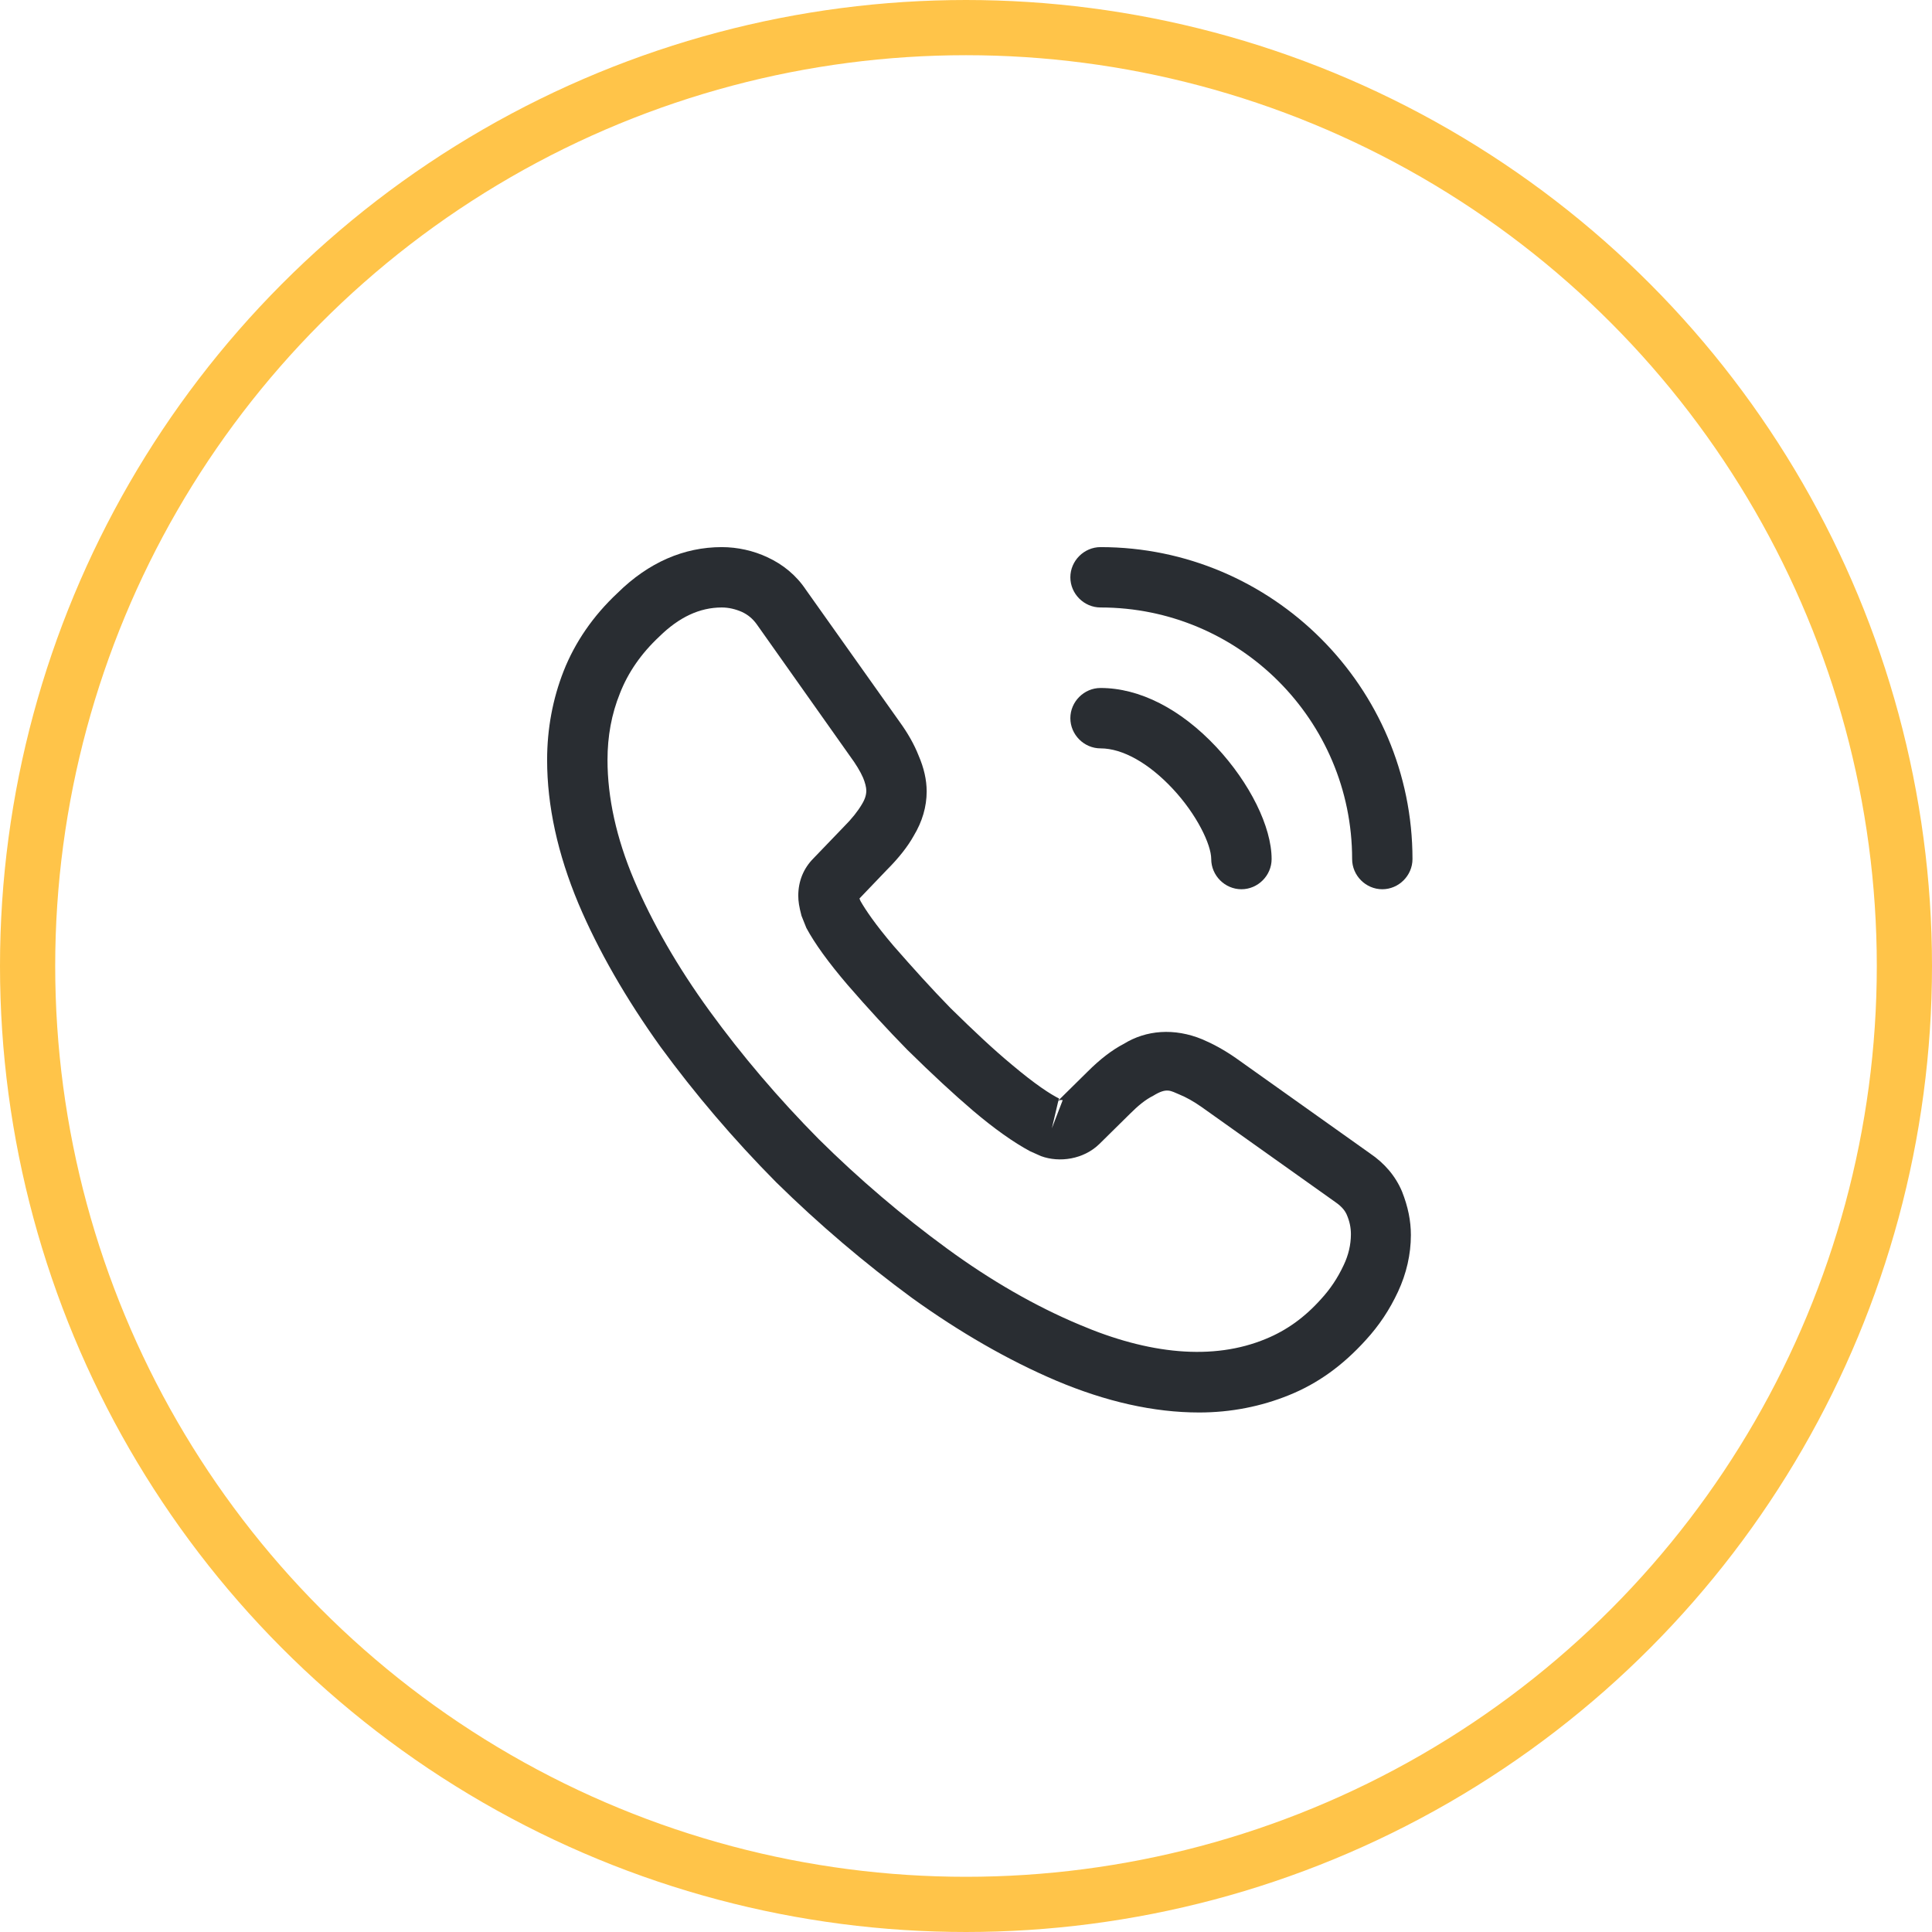 <svg width="70" height="70" viewBox="0 0 70 70" fill="none" xmlns="http://www.w3.org/2000/svg">
<circle cx="35" cy="35" r="34" stroke="#FFC449" stroke-width="2"/>
<path d="M43.448 51.177C41.8 51.177 40.065 50.783 38.271 50.025C36.521 49.281 34.756 48.26 33.035 47.021C31.329 45.767 29.681 44.367 28.121 42.835C26.575 41.275 25.175 39.627 23.936 37.935C22.681 36.185 21.675 34.435 20.96 32.744C20.202 30.935 19.823 29.185 19.823 27.538C19.823 26.4 20.027 25.321 20.421 24.315C20.829 23.279 21.485 22.317 22.375 21.485C23.498 20.377 24.781 19.823 26.152 19.823C26.721 19.823 27.304 19.954 27.8 20.188C28.369 20.45 28.85 20.844 29.2 21.369L32.583 26.137C32.89 26.56 33.123 26.969 33.283 27.377C33.473 27.815 33.575 28.252 33.575 28.675C33.575 29.229 33.415 29.769 33.108 30.279C32.89 30.673 32.554 31.096 32.131 31.519L31.14 32.554C31.154 32.598 31.169 32.627 31.183 32.656C31.358 32.962 31.708 33.487 32.379 34.275C33.094 35.092 33.765 35.835 34.435 36.521C35.296 37.367 36.011 38.038 36.681 38.592C37.513 39.292 38.052 39.642 38.373 39.802L38.344 39.875L39.408 38.825C39.861 38.373 40.298 38.038 40.721 37.819C41.523 37.323 42.544 37.235 43.565 37.658C43.944 37.819 44.352 38.038 44.79 38.344L49.631 41.785C50.171 42.15 50.565 42.617 50.798 43.171C51.017 43.725 51.119 44.235 51.119 44.746C51.119 45.446 50.958 46.146 50.652 46.802C50.346 47.458 49.967 48.027 49.486 48.552C48.654 49.471 47.75 50.127 46.7 50.55C45.694 50.958 44.6 51.177 43.448 51.177ZM26.152 22.01C25.35 22.01 24.606 22.36 23.892 23.06C23.221 23.688 22.754 24.373 22.463 25.117C22.156 25.875 22.011 26.677 22.011 27.538C22.011 28.894 22.331 30.367 22.973 31.883C23.629 33.429 24.548 35.033 25.715 36.638C26.881 38.242 28.208 39.802 29.667 41.275C31.125 42.719 32.7 44.06 34.319 45.242C35.894 46.394 37.513 47.327 39.117 47.998C41.611 49.062 43.944 49.31 45.869 48.508C46.613 48.202 47.269 47.735 47.867 47.065C48.202 46.7 48.465 46.306 48.683 45.84C48.858 45.475 48.946 45.096 48.946 44.717C48.946 44.483 48.902 44.25 48.785 43.987C48.742 43.9 48.654 43.74 48.377 43.55L43.535 40.108C43.244 39.904 42.981 39.758 42.733 39.656C42.413 39.525 42.281 39.394 41.785 39.7C41.494 39.846 41.231 40.065 40.94 40.356L39.831 41.45C39.263 42.004 38.388 42.135 37.717 41.888L37.323 41.712C36.725 41.392 36.025 40.896 35.252 40.24C34.552 39.642 33.794 38.942 32.875 38.038C32.16 37.308 31.446 36.535 30.702 35.675C30.017 34.873 29.521 34.188 29.215 33.619L29.04 33.181C28.952 32.846 28.923 32.656 28.923 32.452C28.923 31.927 29.113 31.46 29.477 31.096L30.571 29.958C30.863 29.667 31.081 29.39 31.227 29.142C31.344 28.952 31.388 28.792 31.388 28.646C31.388 28.529 31.344 28.354 31.271 28.179C31.169 27.946 31.008 27.683 30.804 27.406L27.421 22.623C27.275 22.419 27.1 22.273 26.881 22.171C26.648 22.069 26.4 22.01 26.152 22.01ZM38.344 39.89L38.111 40.881L38.504 39.86C38.431 39.846 38.373 39.86 38.344 39.89Z" fill="#292D32"/>
<path d="M44.979 32.219C44.381 32.219 43.885 31.723 43.885 31.125C43.885 30.6 43.36 29.506 42.485 28.573C41.625 27.654 40.677 27.115 39.875 27.115C39.277 27.115 38.781 26.619 38.781 26.021C38.781 25.423 39.277 24.927 39.875 24.927C41.29 24.927 42.777 25.685 44.075 27.071C45.285 28.369 46.073 29.958 46.073 31.125C46.073 31.723 45.577 32.219 44.979 32.219Z" fill="#292D32"/>
<path d="M50.083 32.219C49.485 32.219 48.99 31.723 48.99 31.125C48.99 26.094 44.906 22.01 39.875 22.01C39.277 22.01 38.781 21.515 38.781 20.917C38.781 20.319 39.277 19.823 39.875 19.823C46.102 19.823 51.177 24.898 51.177 31.125C51.177 31.723 50.681 32.219 50.083 32.219Z" fill="#292D32"/>
</svg>
